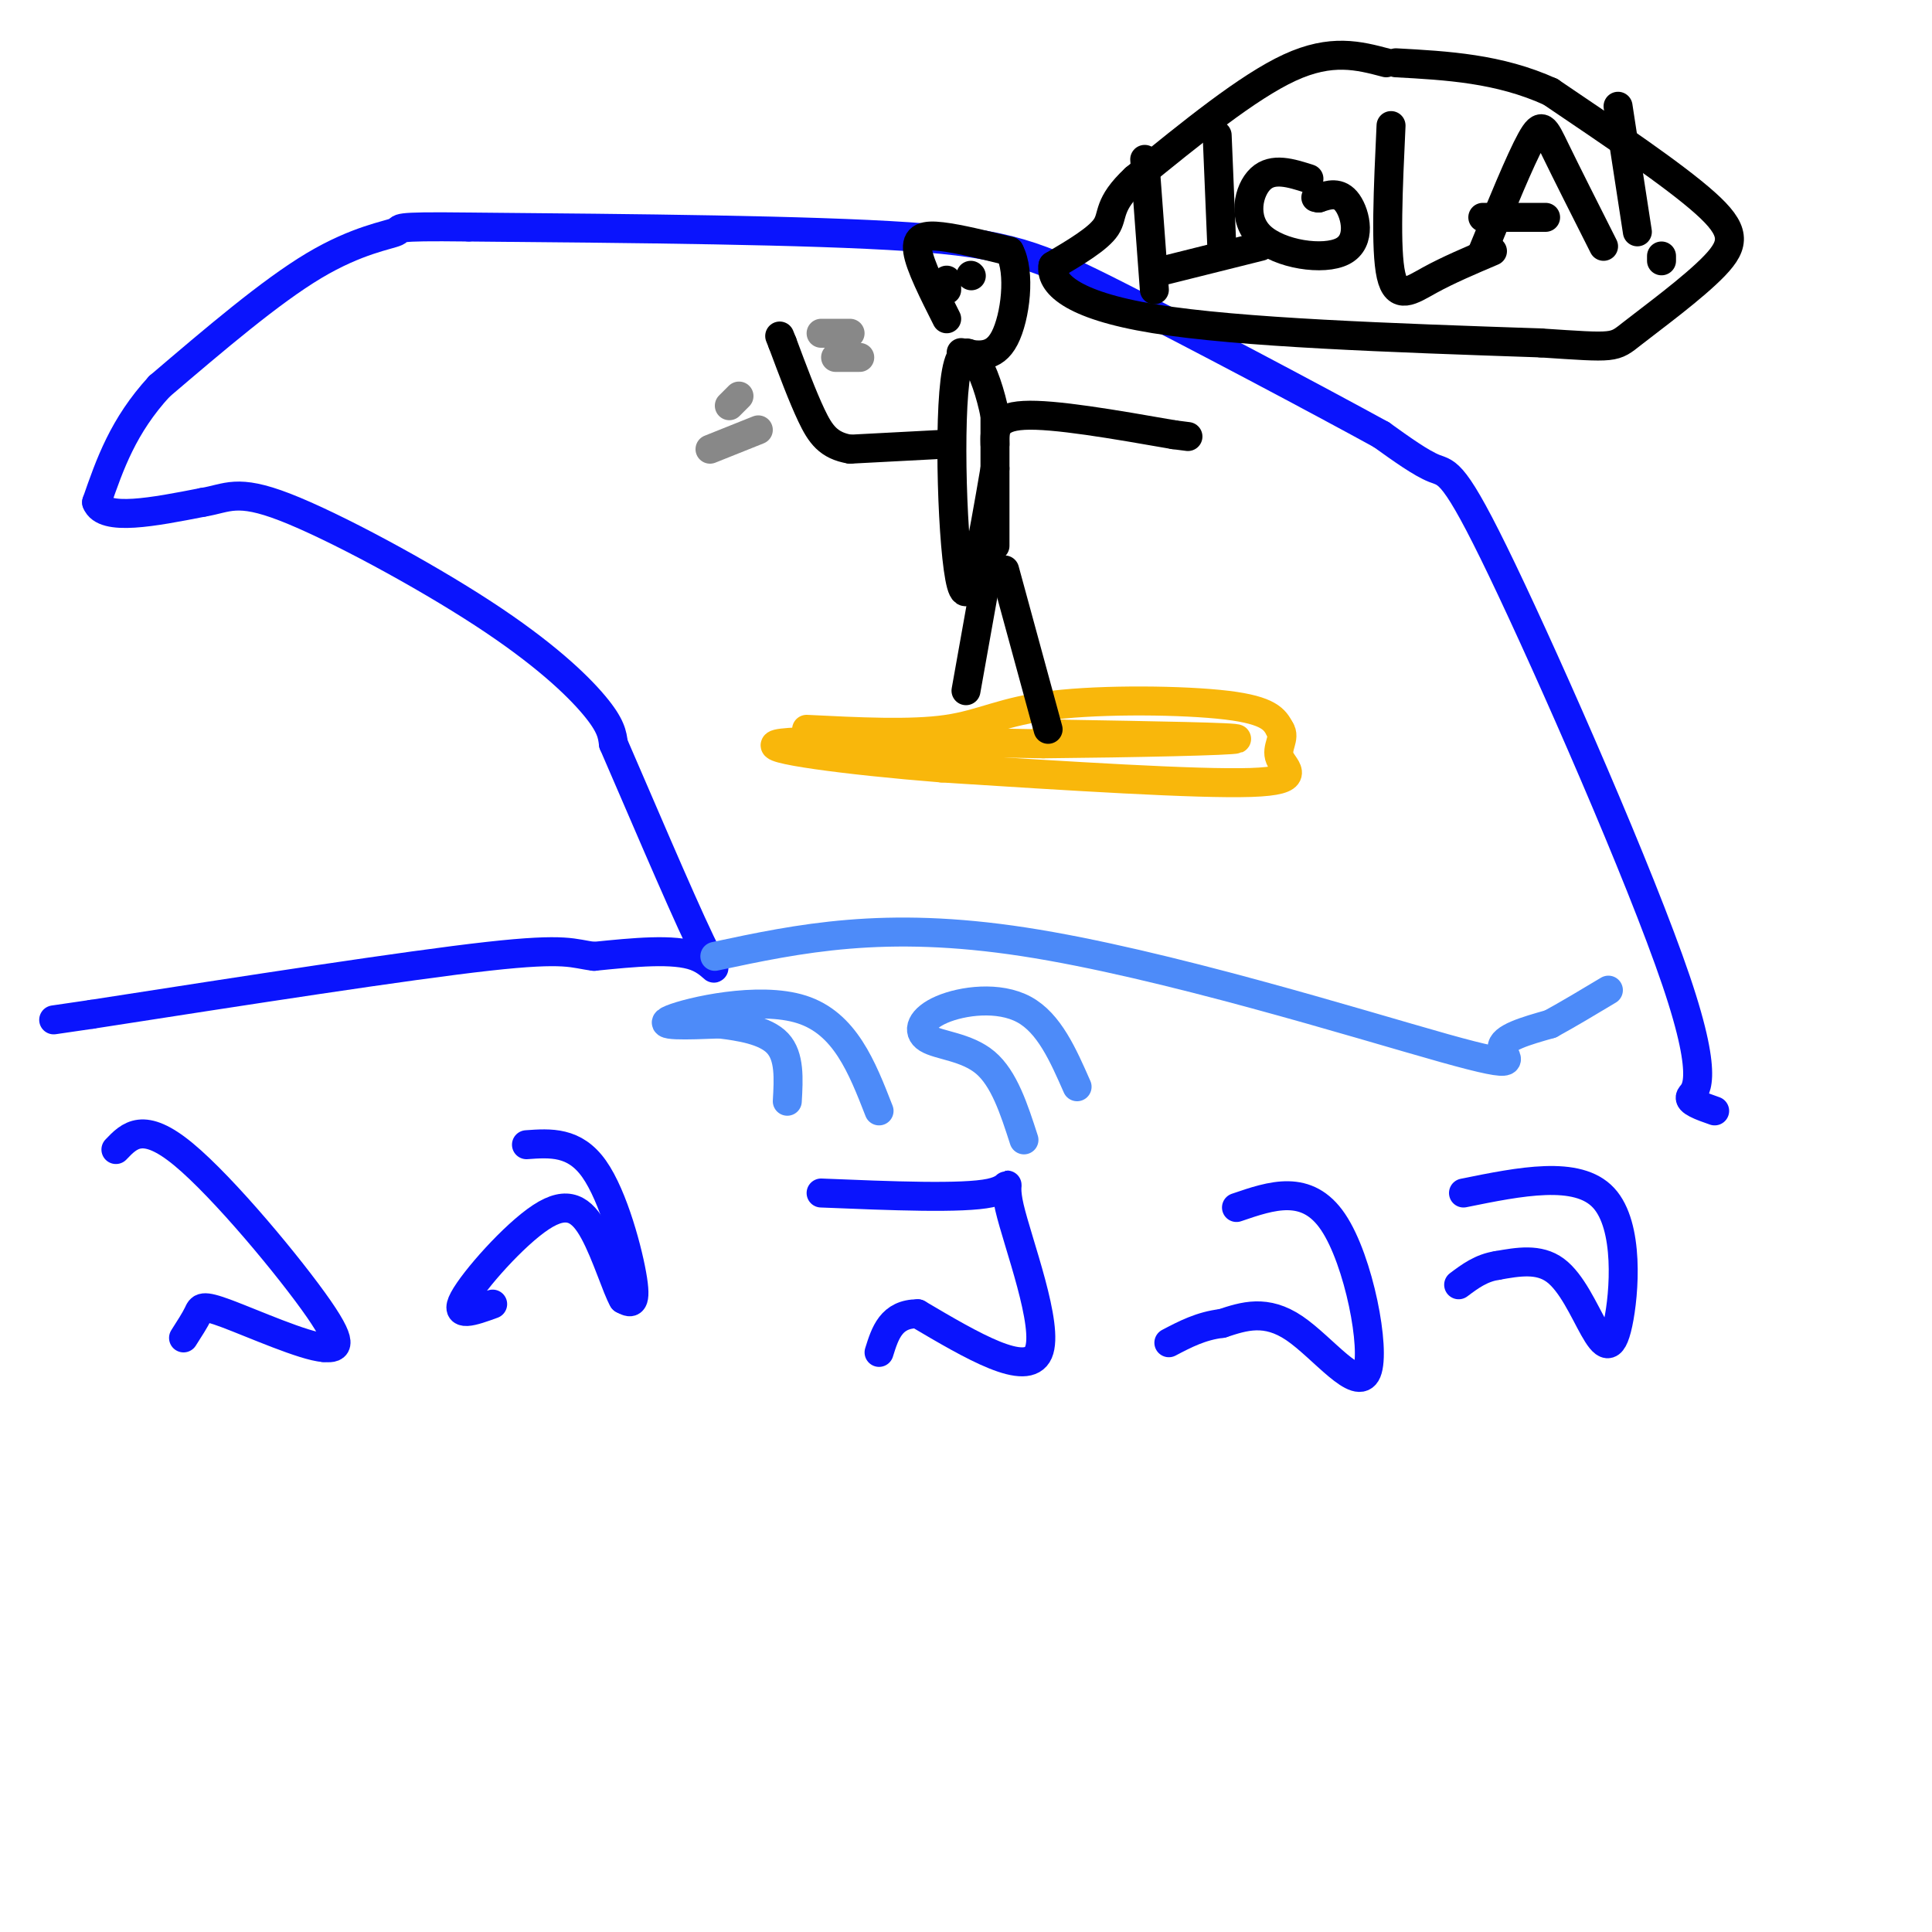 <svg viewBox='0 0 400 400' version='1.1' xmlns='http://www.w3.org/2000/svg' xmlns:xlink='http://www.w3.org/1999/xlink'><g fill='none' stroke='rgb(10,20,253)' stroke-width='6' stroke-linecap='round' stroke-linejoin='round'><path d='M355,230c-2.770,-0.970 -5.541,-1.939 -5,-3c0.541,-1.061 4.392,-2.212 -3,-24c-7.392,-21.788 -26.029,-64.212 -36,-85c-9.971,-20.788 -11.278,-19.939 -14,-21c-2.722,-1.061 -6.861,-4.030 -11,-7'/><path d='M286,90c-12.667,-6.952 -38.833,-20.833 -55,-29c-16.167,-8.167 -22.333,-10.619 -43,-12c-20.667,-1.381 -55.833,-1.690 -91,-2'/><path d='M97,47c-16.845,-0.202 -13.458,0.292 -15,1c-1.542,0.708 -8.012,1.631 -17,7c-8.988,5.369 -20.494,15.185 -32,25'/><path d='M33,80c-7.500,8.167 -10.250,16.083 -13,24'/><path d='M20,104c1.500,4.000 11.750,2.000 22,0'/><path d='M42,104c5.123,-0.829 6.930,-2.903 17,1c10.070,3.903 28.404,13.781 41,22c12.596,8.219 19.456,14.777 23,19c3.544,4.223 3.772,6.112 4,8'/><path d='M127,154c4.500,10.333 13.750,32.167 18,41c4.250,8.833 3.500,4.667 -1,3c-4.500,-1.667 -12.750,-0.833 -21,0'/><path d='M123,198c-4.511,-0.533 -5.289,-1.867 -22,0c-16.711,1.867 -49.356,6.933 -82,12'/><path d='M19,210c-13.667,2.000 -6.833,1.000 0,0'/><path d='M24,238c2.822,-2.956 5.644,-5.911 14,1c8.356,6.911 22.244,23.689 28,32c5.756,8.311 3.378,8.156 1,8'/><path d='M67,279c-4.048,-0.286 -14.667,-5.000 -20,-7c-5.333,-2.000 -5.381,-1.286 -6,0c-0.619,1.286 -1.810,3.143 -3,5'/><path d='M109,237c4.978,-0.356 9.956,-0.711 14,5c4.044,5.711 7.156,17.489 8,23c0.844,5.511 -0.578,4.756 -2,4'/><path d='M129,269c-1.276,-2.102 -3.466,-9.357 -6,-14c-2.534,-4.643 -5.413,-6.673 -11,-3c-5.587,3.673 -13.882,13.049 -16,17c-2.118,3.951 1.941,2.475 6,1'/><path d='M170,247c14.667,0.601 29.333,1.202 35,0c5.667,-1.202 2.333,-4.208 4,3c1.667,7.208 8.333,24.631 6,30c-2.333,5.369 -13.667,-1.315 -25,-8'/><path d='M190,272c-5.500,0.000 -6.750,4.000 -8,8'/><path d='M256,250c7.304,-2.500 14.607,-5.000 20,3c5.393,8.000 8.875,26.500 7,31c-1.875,4.500 -9.107,-5.000 -15,-9c-5.893,-4.000 -10.446,-2.500 -15,-1'/><path d='M253,274c-4.333,0.500 -7.667,2.250 -11,4'/><path d='M303,247c11.810,-2.397 23.620,-4.794 29,1c5.380,5.794 4.329,19.780 3,26c-1.329,6.220 -2.935,4.675 -5,1c-2.065,-3.675 -4.590,-9.478 -8,-12c-3.410,-2.522 -7.705,-1.761 -12,-1'/><path d='M310,262c-3.333,0.500 -5.667,2.250 -8,4'/></g>
<g fill='none' stroke='rgb(249,183,11)' stroke-width='6' stroke-linecap='round' stroke-linejoin='round'><path d='M167,151c10.774,0.536 21.548,1.071 29,0c7.452,-1.071 11.583,-3.750 22,-5c10.417,-1.250 27.119,-1.071 36,0c8.881,1.071 9.940,3.036 11,5'/><path d='M265,151c1.298,1.798 -0.958,3.792 0,6c0.958,2.208 5.131,4.631 -6,5c-11.131,0.369 -37.565,-1.315 -64,-3'/><path d='M195,159c-19.956,-1.578 -37.844,-4.022 -34,-5c3.844,-0.978 29.422,-0.489 55,0'/><path d='M216,154c19.044,-0.178 39.156,-0.622 40,-1c0.844,-0.378 -17.578,-0.689 -36,-1'/><path d='M220,152c-6.000,-0.167 -3.000,-0.083 0,0'/></g>
<g fill='none' stroke='rgb(0,0,0)' stroke-width='6' stroke-linecap='round' stroke-linejoin='round'><path d='M205,115c0.000,0.000 -5.000,28.000 -5,28'/><path d='M208,118c0.000,0.000 9.000,33.000 9,33'/><path d='M206,113c0.000,0.000 0.000,-27.000 0,-27'/><path d='M206,86c-1.786,-9.119 -6.250,-18.417 -8,-9c-1.750,9.417 -0.786,37.548 1,44c1.786,6.452 4.393,-8.774 7,-24'/><path d='M206,92c-0.083,-2.833 -0.167,-5.667 6,-6c6.167,-0.333 18.583,1.833 31,4'/><path d='M243,90c5.167,0.667 2.583,0.333 0,0'/><path d='M195,92c0.000,0.000 -19.000,1.000 -19,1'/><path d='M176,93c-4.467,-0.733 -6.133,-3.067 -8,-7c-1.867,-3.933 -3.933,-9.467 -6,-15'/><path d='M162,71c-1.000,-2.500 -0.500,-1.250 0,0'/><path d='M196,66c-2.778,-5.511 -5.556,-11.022 -6,-14c-0.444,-2.978 1.444,-3.422 5,-3c3.556,0.422 8.778,1.711 14,3'/><path d='M209,52c2.356,4.333 1.244,13.667 -1,18c-2.244,4.333 -5.622,3.667 -9,3'/><path d='M196,60c0.000,0.000 0.000,-2.000 0,-2'/><path d='M201,57c0.000,0.000 0.100,0.100 0.1,0.1'/><path d='M237,33c0.000,0.000 2.000,27.000 2,27'/><path d='M241,56c0.000,0.000 20.000,-5.000 20,-5'/><path d='M252,28c0.000,0.000 1.000,24.000 1,24'/><path d='M271,37c-3.729,-1.190 -7.458,-2.380 -10,0c-2.542,2.380 -3.898,8.329 0,12c3.898,3.671 13.049,5.065 17,3c3.951,-2.065 2.700,-7.590 1,-10c-1.700,-2.410 -3.850,-1.705 -6,-1'/><path d='M273,41c-1.000,-0.167 -0.500,-0.083 0,0'/><path d='M288,26c-0.600,12.844 -1.200,25.689 0,31c1.200,5.311 4.200,3.089 8,1c3.800,-2.089 8.400,-4.044 13,-6'/><path d='M307,52c3.889,-9.489 7.778,-18.978 10,-23c2.222,-4.022 2.778,-2.578 5,2c2.222,4.578 6.111,12.289 10,20'/><path d='M307,45c0.000,0.000 13.000,0.000 13,0'/><path d='M335,22c0.000,0.000 4.000,26.000 4,26'/><path d='M344,53c0.000,0.000 0.000,1.000 0,1'/><path d='M287,13c-5.667,-1.500 -11.333,-3.000 -20,1c-8.667,4.000 -20.333,13.500 -32,23'/><path d='M235,37c-5.822,5.444 -4.378,7.556 -6,10c-1.622,2.444 -6.311,5.222 -11,8'/><path d='M218,55c-0.600,3.467 3.400,8.133 21,11c17.600,2.867 48.800,3.933 80,5'/><path d='M319,71c15.719,1.035 15.018,1.123 19,-2c3.982,-3.123 12.649,-9.456 17,-14c4.351,-4.544 4.386,-7.298 -2,-13c-6.386,-5.702 -19.193,-14.351 -32,-23'/><path d='M321,19c-10.667,-4.833 -21.333,-5.417 -32,-6'/></g>
<g fill='none' stroke='rgb(136,136,136)' stroke-width='6' stroke-linecap='round' stroke-linejoin='round'><path d='M170,69c0.000,0.000 6.000,0.000 6,0'/><path d='M173,74c0.000,0.000 5.000,0.000 5,0'/><path d='M153,82c0.000,0.000 -2.000,2.000 -2,2'/><path d='M157,89c0.000,0.000 -10.000,4.000 -10,4'/></g>
<g fill='none' stroke='rgb(77,139,249)' stroke-width='6' stroke-linecap='round' stroke-linejoin='round'><path d='M148,198c17.506,-3.726 35.012,-7.452 64,-3c28.988,4.452 69.458,17.083 87,22c17.542,4.917 12.155,2.119 12,0c-0.155,-2.119 4.923,-3.560 10,-5'/><path d='M321,212c3.667,-2.000 7.833,-4.500 12,-7'/><path d='M182,230c-3.533,-9.067 -7.067,-18.133 -16,-21c-8.933,-2.867 -23.267,0.467 -27,2c-3.733,1.533 3.133,1.267 10,1'/><path d='M149,212c4.133,0.511 9.467,1.289 12,4c2.533,2.711 2.267,7.356 2,12'/><path d='M223,225c-2.898,-6.595 -5.796,-13.190 -11,-16c-5.204,-2.810 -12.715,-1.836 -17,0c-4.285,1.836 -5.346,4.533 -3,6c2.346,1.467 8.099,1.705 12,5c3.901,3.295 5.951,9.648 8,16'/></g>
</svg>